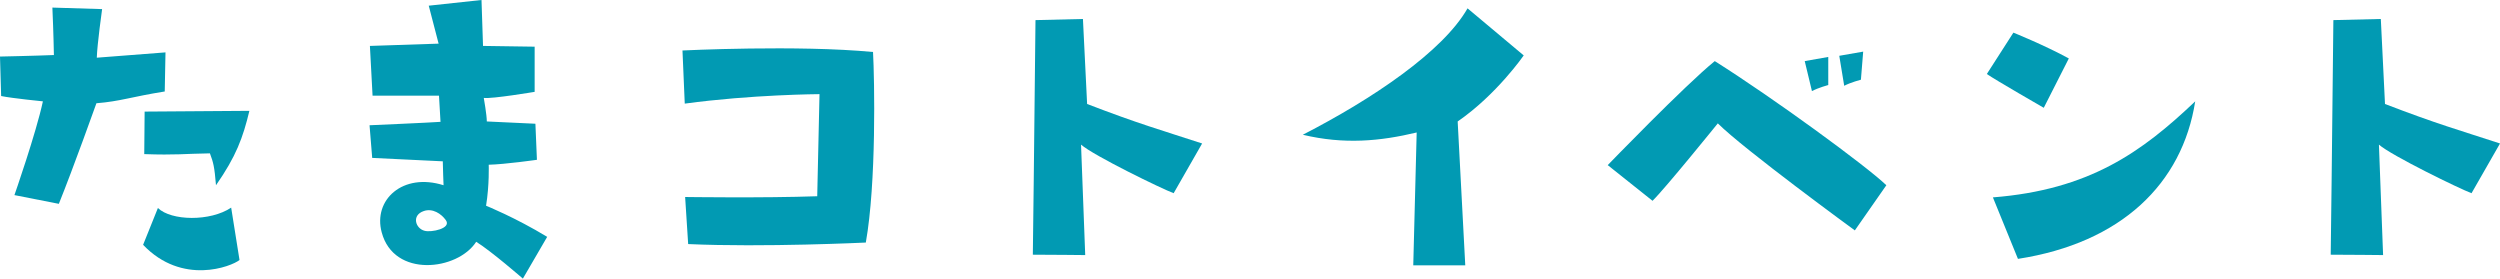 <svg viewBox="0 0 395.159 44.038" xmlns="http://www.w3.org/2000/svg"><g fill="#019ab3"><path d="m.18 15.179-.18-6.24s5.7-.12 8.52-.24c0 0-.06-3.48-.24-7.5l7.86.24s-.78 5.58-.84 7.68l10.859-.84-.12 6.18c-5.28.84-7.02 1.56-10.799 1.86 0 0-3.66 10.26-5.94 15.899l-7.02-1.38s3.42-9.78 4.5-14.819c0 0-4.86-.48-6.6-.84zm22.439 23.519 2.34-5.82c2.1 2.04 8.28 2.16 11.58-.06l1.319 8.28c-1.26 1.02-9.06 4.08-15.239-2.4zm.24-21.059 16.56-.12c-1.021 4.26-2.1 7.2-5.28 11.76-.24-2.94-.42-3.6-.96-5.04-4.08.06-5.34.3-10.379.12l.06-6.72z"/><path d="m58.41 19.799s9.659-.42 11.219-.54l-.24-4.14h-10.5l-.42-7.86 10.86-.36-1.56-6 8.34-.9.24 7.26 8.16.12v7.14s-6.78 1.14-8.04.96c0 0 .48 2.7.48 3.72l7.68.36.24 5.7s-5.04.72-7.62.78c0 0 .12 3.18-.42 6.48 0 0 4.62 1.86 9.66 4.92l-3.84 6.6s-5.04-4.38-7.379-5.82c-2.94 4.56-13.02 5.76-14.939-1.5-1.38-5.1 3.3-9.479 9.779-7.439 0 0-.12-3-.12-3.78l-11.159-.54-.42-5.16zm8.579 13.559c-1.979.66-1.319 2.76.12 3.12 1.02.3 4.32-.36 3.36-1.68-.72-1.02-2.1-1.92-3.48-1.44z"/><path d="m137.993 8.219c.24 4.38.54 20.699-1.14 30.119 0 0-16.2.78-28.079.24l-.48-7.44s12.359.18 20.879-.12l.36-16.139s-10.739.06-21.299 1.5l-.36-8.4s18.239-.9 30.119.24z"/><path d="m185.513 30.539c-1.8-.66-12.66-5.94-14.64-7.68l.66 17.459s-5.7-.06-8.28-.06c0 0 .24-18.479.42-37.079l7.5-.18.66 13.439c8.28 3.18 11.58 4.08 18.179 6.24l-4.5 7.86z"/><path d="m205.926 21.299c10.979-5.64 22.139-13.139 26.039-19.979l8.879 7.44s-4.26 6.18-10.439 10.44l1.2 22.739h-8.22l.54-20.999c-5.76 1.38-11.46 1.92-18 .36z"/><path d="m271.043 9.659c9.24 5.82 23.939 16.559 27.119 19.619l-4.98 7.14s-17.579-12.84-21.659-16.919c0 0-8.339 10.32-10.319 12.24l-7.08-5.64s12.18-12.6 16.919-16.439zm17.939 3.78s-1.56.42-2.58.96l-1.14-4.74 3.72-.66zm5.16-.84s-1.62.42-2.64.96l-.78-4.74 3.78-.66z"/><path d="m323.045 17.039s-7.62-4.38-9-5.34l4.2-6.54s4.92 1.98 8.76 4.08zm-8.04 14.16c15.239-1.2 23.519-7.14 31.979-15.179-2.04 13.019-11.7 22.379-28.019 24.899l-3.959-9.719z"/><path d="m390.659 30.539c-1.8-.66-12.659-5.94-14.639-7.68l.66 17.459s-5.7-.06-8.279-.06c0 0 .24-18.479.42-37.079l7.5-.18.66 13.439c8.279 3.18 11.58 4.08 18.179 6.24l-4.5 7.86z"/></g></svg>